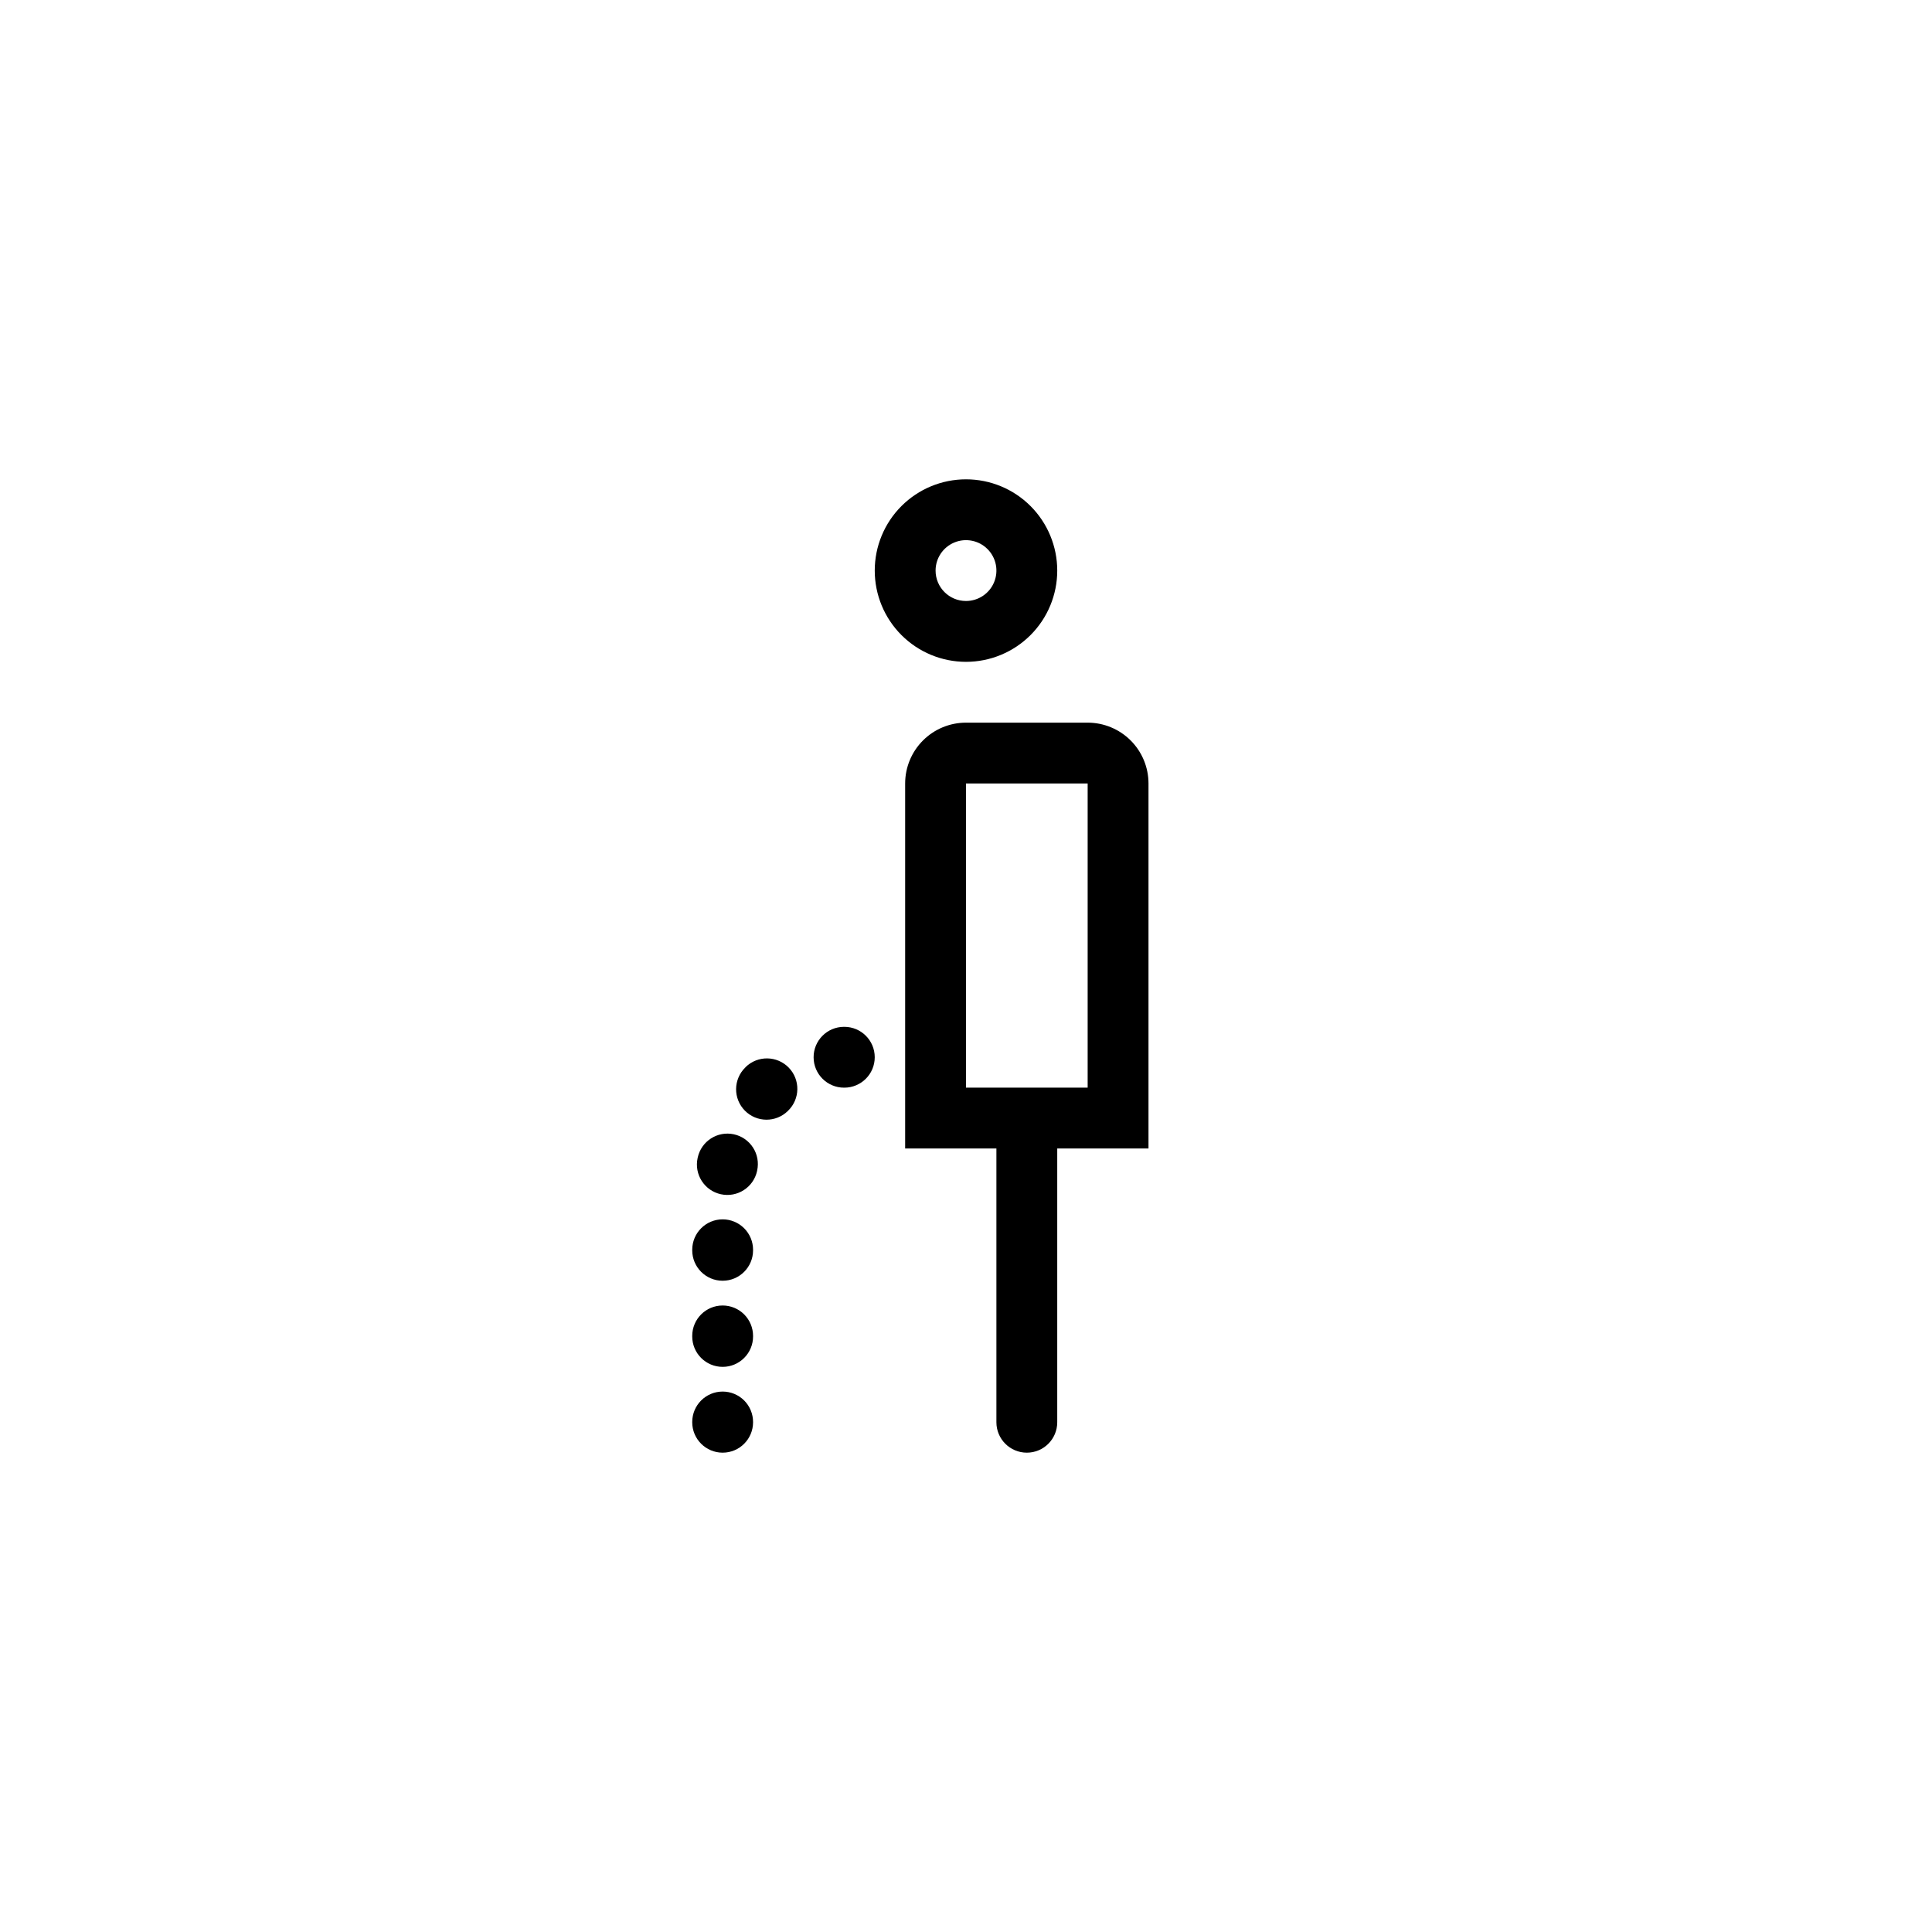 <?xml version="1.0" encoding="UTF-8"?>
<!-- Uploaded to: ICON Repo, www.svgrepo.com, Generator: ICON Repo Mixer Tools -->
<svg fill="#000000" width="800px" height="800px" version="1.1" viewBox="144 144 512 512" xmlns="http://www.w3.org/2000/svg">
 <g>
  <path d="m432.24 335.51h-32.242c-4.277 0-8.379 1.699-11.402 4.723-3.023 3.023-4.723 7.121-4.723 11.398v96.73h24.184v72.551c0 4.449 3.609 8.059 8.062 8.059s8.059-3.609 8.059-8.059v-72.551h24.184v-96.73c0-4.277-1.699-8.375-4.723-11.398s-7.121-4.723-11.398-4.723zm0 96.73h-32.242v-80.609h32.242z"/>
  <path d="m424.18 295.21c0-6.414-2.547-12.566-7.082-17.102-4.535-4.535-10.684-7.082-17.098-7.082s-12.566 2.547-17.102 7.082c-4.535 4.535-7.082 10.688-7.082 17.102 0 6.414 2.547 12.562 7.082 17.098 4.535 4.535 10.688 7.086 17.102 7.086s12.562-2.551 17.098-7.086c4.535-4.535 7.082-10.684 7.082-17.098zm-32.242 0c0-3.262 1.965-6.199 4.977-7.449 3.012-1.246 6.481-0.559 8.785 1.75 2.305 2.305 2.996 5.769 1.746 8.781-1.246 3.016-4.188 4.977-7.445 4.977-4.453 0-8.062-3.609-8.062-8.059z"/>
  <path d="m335.51 512.78c-4.453 0-8.062 3.609-8.062 8.062v0.07c0 4.449 3.609 8.059 8.062 8.059 4.449 0 8.059-3.609 8.059-8.059v-0.07c0-2.141-0.848-4.191-2.359-5.703-1.512-1.512-3.562-2.359-5.699-2.359z"/>
  <path d="m335.51 467.14c-4.453 0-8.062 3.609-8.062 8.062v0.145c0 4.453 3.609 8.062 8.062 8.062 4.449 0 8.059-3.609 8.059-8.062v-0.145c0-2.141-0.848-4.188-2.359-5.699-1.512-1.512-3.562-2.363-5.699-2.363z"/>
  <path d="m335.51 489.97c-4.453 0-8.062 3.609-8.062 8.062v0.141c0 4.449 3.609 8.059 8.062 8.059 4.449 0 8.059-3.609 8.059-8.059v-0.141c0-2.141-0.848-4.191-2.359-5.703-1.512-1.512-3.562-2.359-5.699-2.359z"/>
  <path d="m338.48 444.6c-4.34-0.938-8.621 1.812-9.574 6.152l-0.031 0.141c-0.945 4.348 1.809 8.645 6.16 9.594 4.352 0.949 8.648-1.809 9.598-6.16l0.023-0.133v0.004c0.457-2.094 0.062-4.281-1.098-6.082-1.16-1.801-2.984-3.066-5.078-3.516z"/>
  <path d="m341.62 426.79-0.141 0.137v-0.004c-1.523 1.5-2.387 3.547-2.406 5.684-0.016 2.141 0.82 4.195 2.32 5.719 3.125 3.172 8.23 3.211 11.402 0.086l0.059-0.059c3.199-3.106 3.277-8.215 0.176-11.414-3.102-3.199-8.211-3.277-11.41-0.176z"/>
  <path d="m367.75 416.12h-0.109c-4.453 0.02-8.047 3.644-8.027 8.094 0.02 4.453 3.644 8.047 8.098 8.027h0.039c4.453 0 8.062-3.609 8.062-8.062 0-4.449-3.609-8.059-8.062-8.059z"/>
 </g>
</svg>